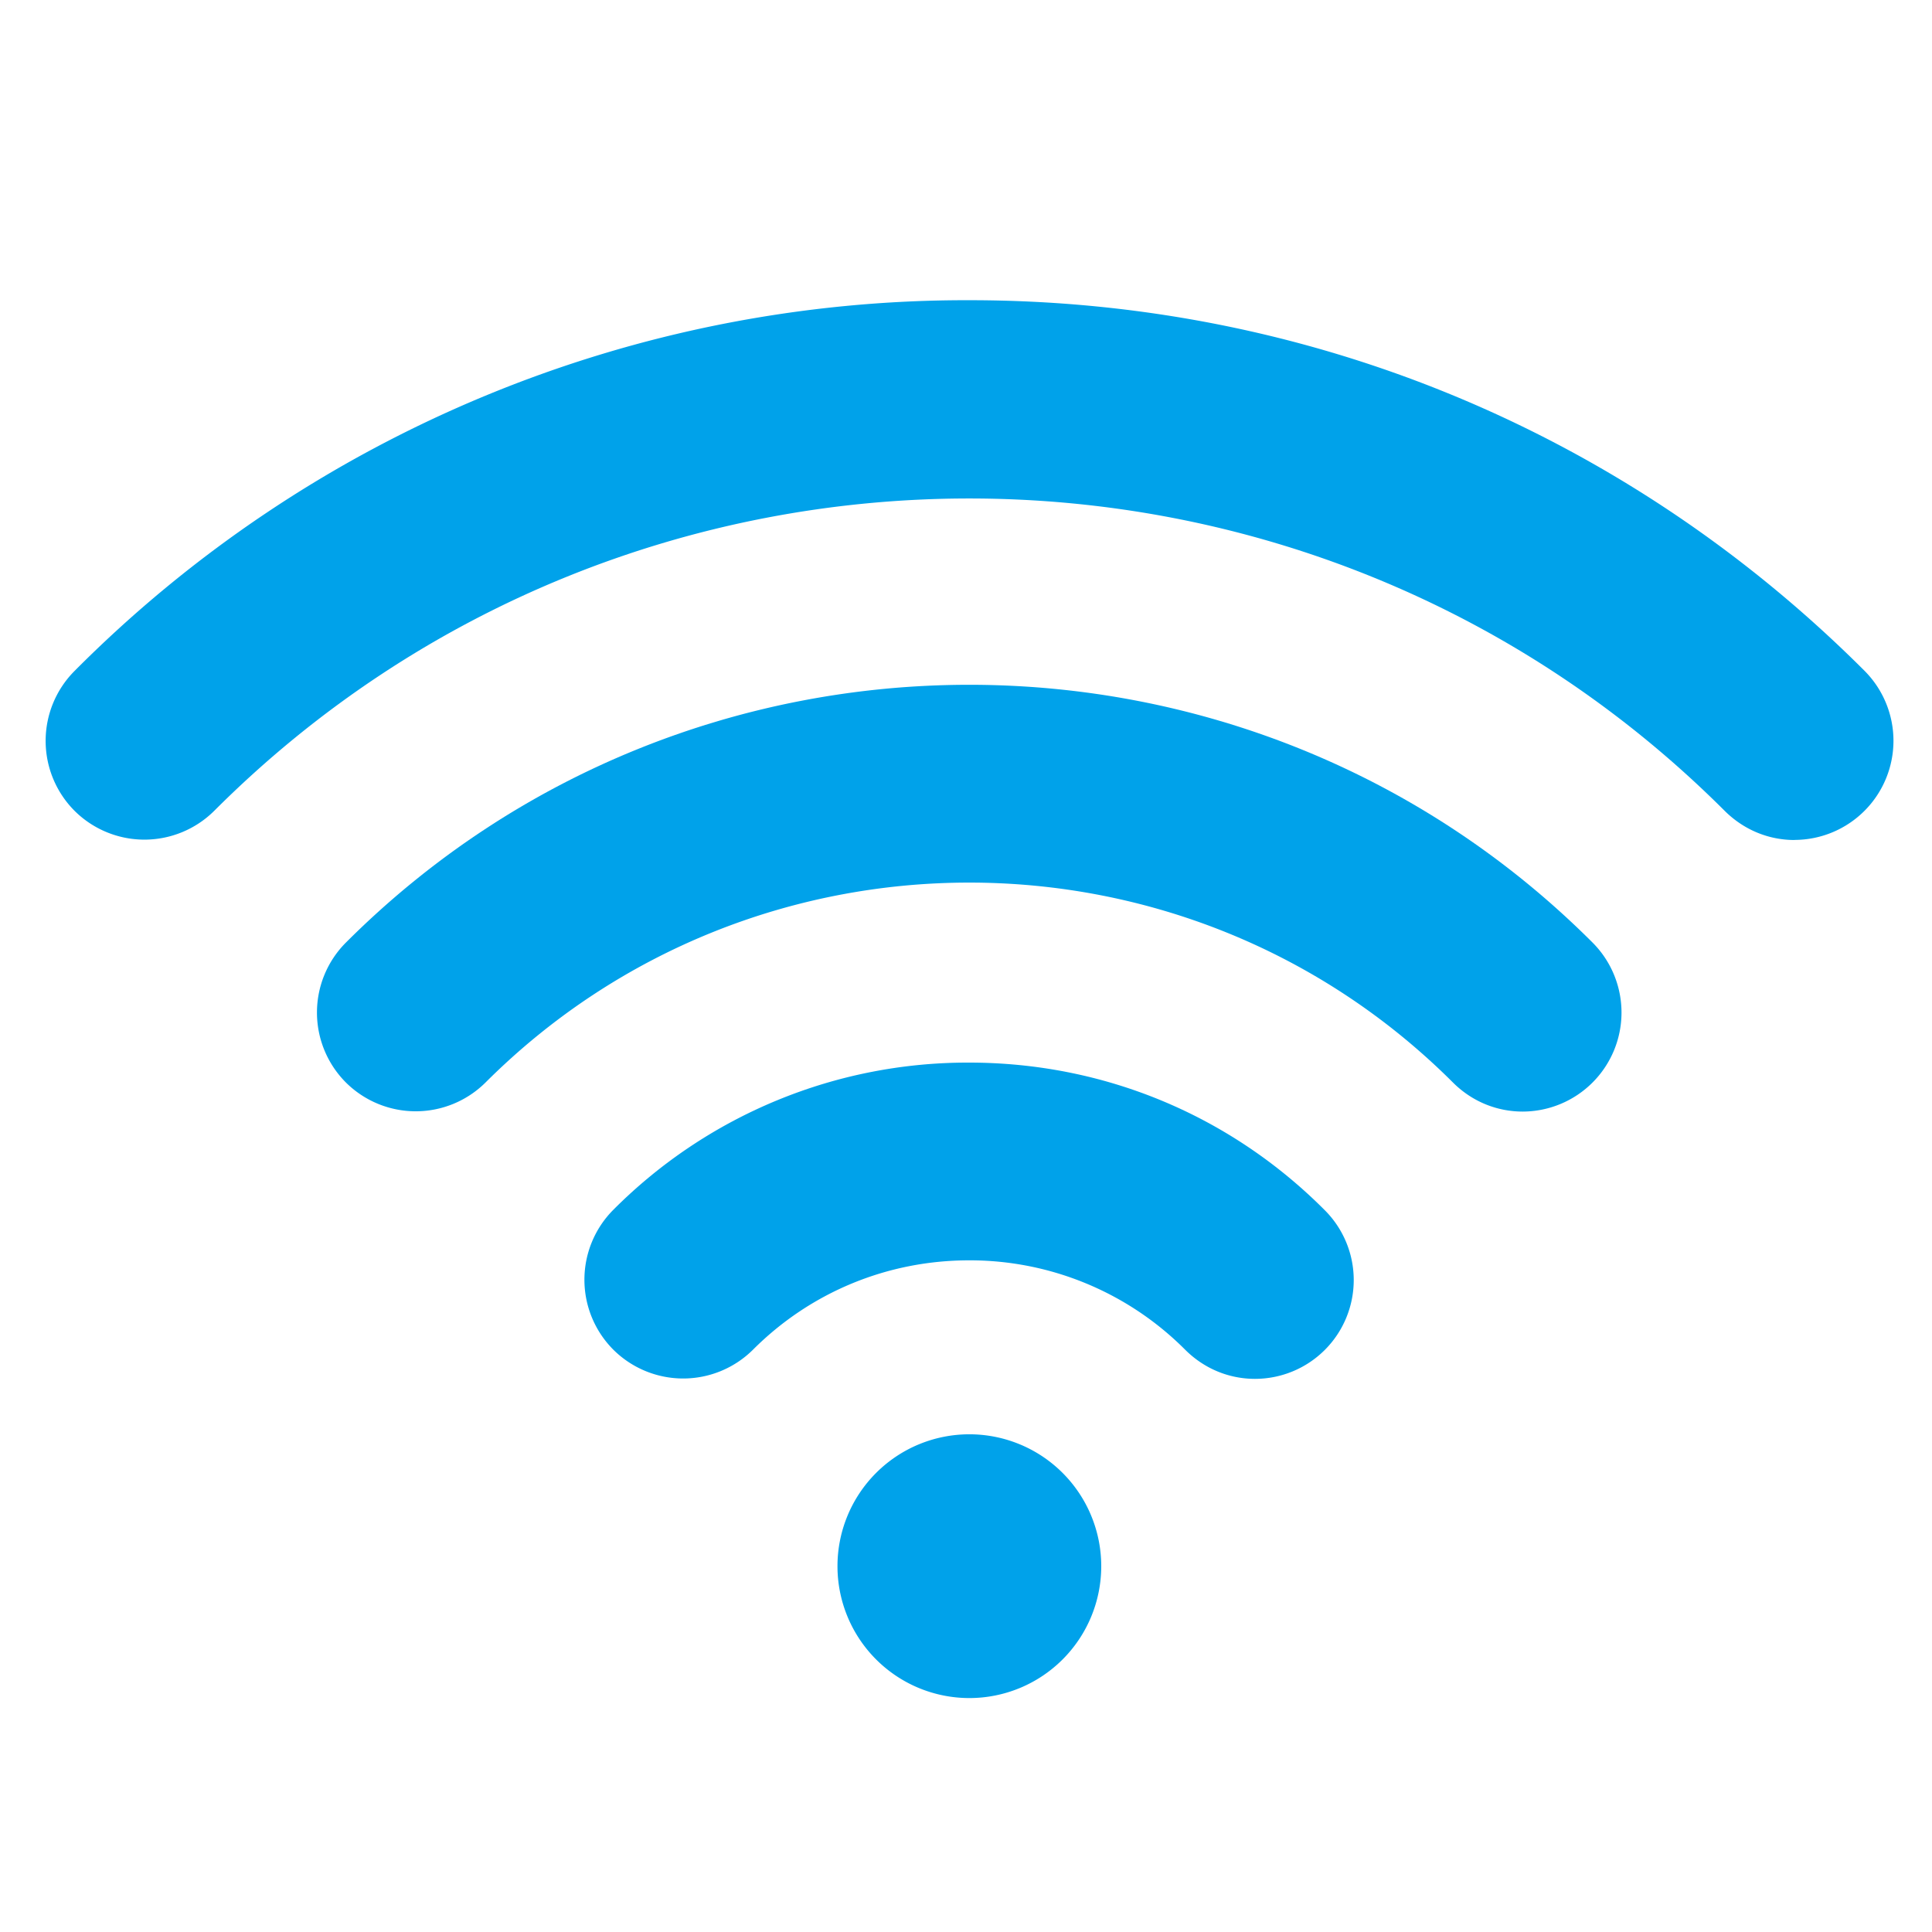 <svg width="23" height="23" fill="none" xmlns="http://www.w3.org/2000/svg"><g clip-path="url(#clip0_703_17115)" fill="#00A2EA"><path d="M18.128 13.233c-.302 0-.6-.115-.832-.347-3.177-3.172-8.338-3.172-11.515 0a1.179 1.179 0 01-1.664 0 1.179 1.179 0 010-1.664c4.094-4.093 10.75-4.093 14.843 0a1.179 1.179 0 01-.832 2.011z"/><path d="M14.94 16.415c-.302 0-.6-.116-.832-.348a3.618 3.618 0 00-2.571-1.063c-.97 0-1.887.378-2.572 1.063a1.179 1.179 0 01-1.664 0 1.179 1.179 0 010-1.664 5.95 5.95 0 014.236-1.753c1.601 0 3.105.623 4.235 1.758a1.176 1.176 0 01-.832 2.007zm-3.4 3.8a1.57 1.57 0 100-3.14 1.57 1.57 0 000 3.14zM21.363 10c-.303 0-.6-.117-.832-.348-4.961-4.957-13.024-4.957-17.98 0a1.179 1.179 0 01-1.664 0 1.179 1.179 0 010-1.664 14.966 14.966 0 0110.656-4.414c4.027 0 7.809 1.566 10.656 4.414a1.18 1.18 0 01-.836 2.011z"/></g><defs><clipPath id="clip0_703_17115"><path fill="#fff" transform="translate(.543 .895)" d="M0 0h22v22H0z"/></clipPath></defs></svg>